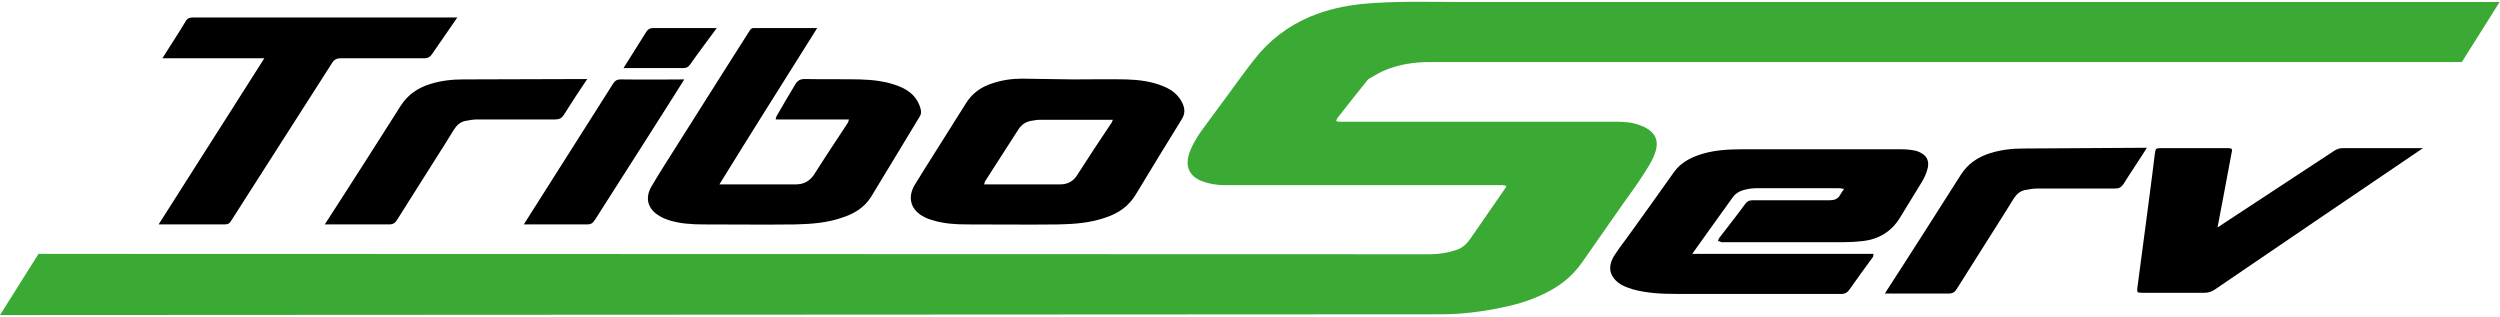 <?xml version="1.0" encoding="utf-8"?>
<svg xmlns="http://www.w3.org/2000/svg" height="38" id="Ebene_1" style="enable-background:new 0 0 662 83;" version="1.1" viewBox="0 0 662 83" width="300" x="0px" y="0px">
<style type="text/css">
	.st0{fill-rule:evenodd;clip-rule:evenodd;fill:#3AAA35;}
	.st1{fill-rule:evenodd;clip-rule:evenodd;}
</style>
<path class="st0" d="M0,83l10.2-16.2l368.5,0.1c2.4,0,4.8-0.4,7.1-1.2c1.5-0.5,2.5-1.5,3.4-2.7l9.2-13.3c0.2-0.2,0.3-0.5,0.5-0.9  c-0.4-0.1-0.7-0.2-1-0.2l-73.7,0c-2.2,0-4.3-0.4-6.3-1.2c-3.3-1.5-3.9-4.1-3.1-6.9c0.7-2.2,1.9-4.2,3.2-6.1c2.4-3.3,4.9-6.6,7.3-9.9  c2.2-3,4.4-6.1,6.7-9C336,10.3,341,6.5,346.9,4c4.5-1.9,9.1-2.9,14-3.4c8.7-0.8,17.5-0.5,26.2-0.5l274.8,0l-10,15.9l-273.4,0  c-4,0-7.9,0.6-11.6,2.1c-1.5,0.6-2.8,1.4-4.2,2.2c-0.4,0.2-0.7,0.6-1,1c-2.6,3.2-5.1,6.4-7.6,9.6c-0.1,0.1-0.1,0.4-0.3,0.7  c0.3,0.1,0.5,0.2,0.8,0.2l73,0c2.3,0,4.6,0.1,6.8,1c0.3,0.1,0.7,0.3,1,0.4c3.4,1.7,4,4.1,2.6,7.6c-0.8,1.9-2,3.7-3.1,5.4  c-1.6,2.5-3.4,4.9-5.1,7.3c-1.8,2.6-9.1,13-10.9,15.6c-2.2,3.1-4.9,5.5-8.2,7.3c-4.1,2.3-8.4,3.7-13,4.6c-3.6,0.8-7.3,1.3-10.9,1.6  c-2.4,0.2-4.8,0.2-7.2,0.2L0,83z"/>
<path class="st1" d="M216.4,7c-8.6,13.7-17.4,27.6-25.9,41.4c1.1,0,14.4,0,20.2,0c2.1,0,3.6-0.8,4.8-2.5c2.9-4.6,6-9.2,9-13.8  c0.1-0.2,0.2-0.4,0.3-0.9c-6.5,0-12.9,0-19.4,0c0.1-0.4,0.1-0.6,0.2-0.8c1.6-2.8,3.3-5.7,5-8.5c0.6-1,1.3-1.4,2.5-1.4  c4.9,0.1,9.8,0,14.6,0.1c3.5,0.1,7,0.5,10.3,1.8c2.8,1.1,5,2.9,5.8,6.1c0.2,0.8,0.1,1.4-0.3,2c-4.3,7.1-8.6,14.2-12.9,21.3  c-1.8,2.8-4.5,4.4-7.6,5.4c-4,1.4-8.2,1.7-12.5,1.8c-8.1,0.1-16.1,0-24.2,0c-3.1,0-6.2-0.2-9.1-1.1c-0.9-0.3-1.7-0.6-2.5-1.1  c-3.1-1.8-4.1-4.7-2.1-8c2.2-3.8,4.6-7.4,6.9-11.1c6.1-9.7,18.8-29.7,19-30c0.3-0.5,0.7-0.8,1.3-0.7C205,7,216.4,7,216.4,7z"/>
<path class="st1" d="M284.2,20.6c4.7,0,9.4-0.1,14,0c3.3,0.1,6.7,0.5,9.8,1.8c2.3,0.9,4.2,2.4,5.2,4.7c0.6,1.4,0.6,2.7-0.3,4.1  c-4.1,6.6-8.1,13.2-12.1,19.8c-1.9,3.2-4.7,5.1-8.1,6.2c-4,1.4-8.1,1.7-12.3,1.8c-8.1,0.1-16.2,0-24.4,0c-3,0-6.1-0.2-9-1.1  c-0.8-0.2-1.6-0.5-2.3-0.9c-3.6-1.8-4.5-5.2-2.4-8.6c2.3-3.8,11.4-18.1,13.5-21.5c1.6-2.6,4-4.3,6.8-5.2c2.6-0.9,5.3-1.3,8-1.3  L284.2,20.6L284.2,20.6z M294.7,31.3c-6.6,0-13.1,0-19.5,0c-0.8,0-1.5,0.2-2.3,0.3c-1.4,0.3-2.4,1-3.2,2.2  c-2.9,4.6-5.9,9.1-8.8,13.7c-0.2,0.3-0.2,0.6-0.3,0.9c3,0,16.4,0,20.1,0c1.9,0,3.4-0.7,4.5-2.4c3-4.7,6.1-9.4,9.2-14  C294.5,31.8,294.5,31.6,294.7,31.3z"/>
<path class="st1" d="M42,59C51.4,44.2,60.6,29.8,70,15H43c1.8-2.9,4.4-6.8,6.1-9.7c0.5-0.9,1.1-1.1,2.1-1.1l69.9,0  c-2,2.9-4.7,6.8-6.7,9.7c-0.5,0.7-1,1.1-2,1.1H90.3c-1.1,0-1.8,0.3-2.4,1.3L61.1,58.2C60.6,59,60,59,59,59C53.8,59,42,59,42,59z"/>
<path class="st1" d="M122.7,20.6c-2.9,0-5.8,0.3-8.7,1.2c-3.3,1-6,2.8-7.9,5.8c-2,3.2-15.6,24.5-20.1,31.4H103  c1.1,0,1.7-0.4,2.2-1.3c3.3-5.3,13.4-21.1,15-23.8c0.7-1.1,1.6-2,3-2.3c1.1-0.2,2.1-0.4,3.2-0.4h20.6c1.1,0,1.7-0.3,2.3-1.2  c1.8-2.9,4.3-6.7,6.2-9.5L122.7,20.6z"/>
<g>
	<path class="st1" d="M181.2,20.6c-1.2,2-16.9,26.6-23.6,37.1c-0.6,0.9-1,1.3-2.2,1.3h-16.7c4.4-6.9,20.3-32,23.6-37.2   c0.5-0.8,1-1.2,2.1-1.2C169.5,20.7,181.2,20.6,181.2,20.6z"/>
	<path class="st1" d="M165.1,17.6c0.6-1,4.7-7.4,6.1-9.7c0.4-0.6,1-0.9,1.7-0.9c5.3,0,16.9,0,16.9,0c-2.2,3-5,6.7-7.1,9.7   c-0.5,0.7-1,0.9-1.8,0.9L165.1,17.6z"/>
</g>
<g>
	<path class="st1" d="M454.9,63.4c0.2-0.5,0.3-0.8,0.5-1c2.3-3,4.6-5.9,6.8-8.9c0.5-0.7,1.1-0.9,1.9-0.9c6.8,0,13.6,0,20.4,0   c1.2,0,2.1-0.3,2.7-1.3c0.3-0.5,0.6-1,1.1-1.7c-0.6-0.1-1-0.2-1.4-0.2c-7.1,0-14.3,0-21.4,0c-1.1,0-2.3,0.1-3.4,0.4   c-1.4,0.3-2.6,1-3.4,2.2c-3,4.2-10,13.9-10.6,14.8h48c-0.1,0.4,0,0.7-0.2,0.9c-2.1,2.9-4.2,5.7-6.2,8.6c-0.5,0.7-1.1,1.1-2,1.1   l-44,0c-3.8,0-7.6-0.2-11.3-1.2c-1-0.3-2.1-0.7-3-1.2c-3.2-1.9-3.9-4.7-1.9-7.8c1.1-1.7,2.3-3.3,3.5-4.9   c4.1-5.7,8.2-11.4,12.3-17.2c1.6-2.2,3.8-3.5,6.3-4.4c3.9-1.4,7.9-1.6,12-1.6c7.9,0,36.9,0,41.4,0c1.9,0,2.6,0.1,3.8,0.3   c0.7,0.1,1.5,0.4,2.1,0.8c1.4,0.8,1.9,2.1,1.6,3.7c-0.3,1.5-1,2.9-1.8,4.2c-1.9,3.1-3.8,6.2-5.7,9.3c-2.2,3.5-5.5,5.5-9.6,6   c-1.7,0.2-3.5,0.3-5.2,0.3c-10.8,0-21.7,0-32.5,0C455.6,63.5,455.4,63.5,454.9,63.4z"/>
	<path class="st1" d="M587.2,59.8c1.4-0.9,21.8-14.3,30.9-20.3c0.8-0.5,1.4-0.7,2.4-0.7c6.1,0,21.1,0,21.1,0   c-10.5,7.1-47.9,32.5-55.2,37.5c-0.8,0.5-1.6,0.8-2.6,0.8c-5.5,0-11,0-16.5,0c-1.4,0-1.5-0.1-1.3-1.5c0.8-6,4.4-33.1,4.6-35.3   c0.2-1.3,0.2-1.5,1.5-1.5c3.4,0,15.4,0,17.8,0c1.2,0,1.3,0.2,1,1.4C590.4,42.8,587.4,59,587.2,59.8z"/>
	<path class="st1" d="M535.8,38.9c-2.9,0-5.8,0.3-8.7,1.2c-3.3,1-6,2.8-7.9,5.8c-2,3.2-15.6,24.5-20.1,31.4h16.9   c1.1,0,1.7-0.4,2.2-1.3c3.3-5.3,13.4-21.1,15-23.8c0.7-1.1,1.6-2,3-2.3c1.1-0.2,2.1-0.4,3.2-0.4H560c1.1,0,1.7-0.3,2.3-1.2   c1.8-2.9,4.4-6.7,6.2-9.6L535.8,38.9z"/>
</g>
</svg>